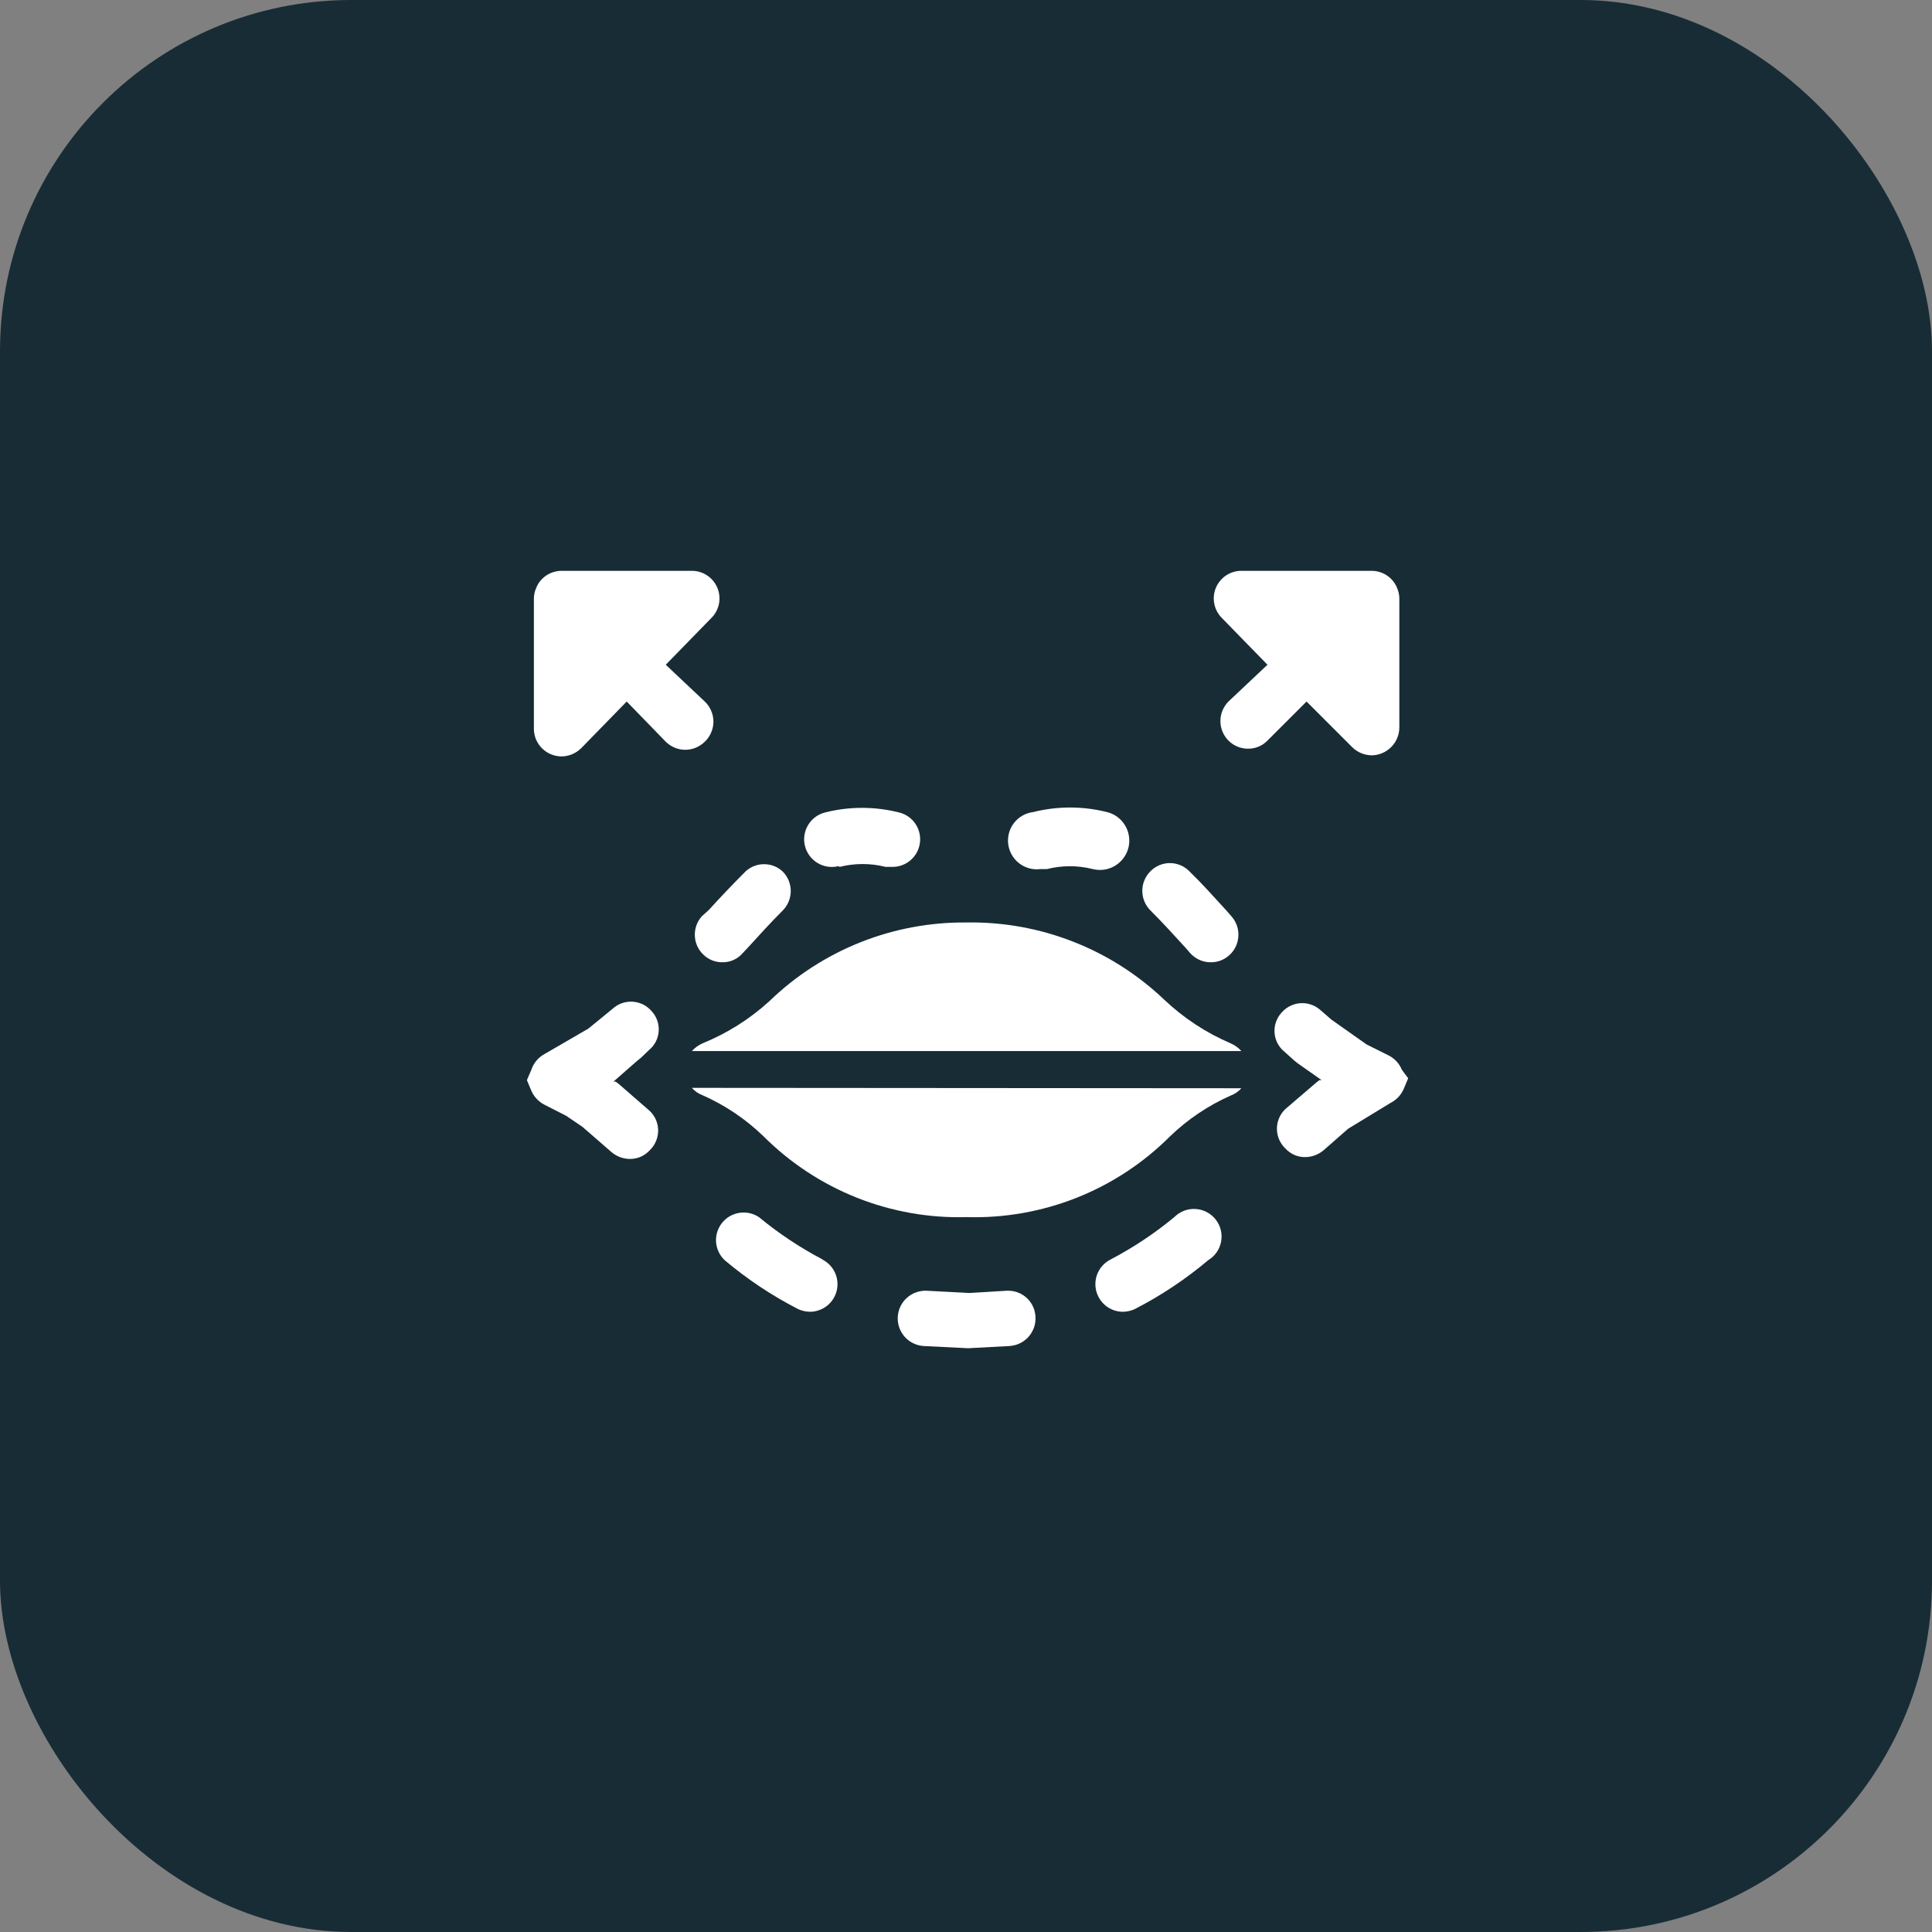 <svg width="44" height="44" viewBox="0 0 44 44" fill="none" xmlns="http://www.w3.org/2000/svg">
<rect x="0" y="0" width="44" height="44" fill="#808080" stroke="none"/>
<rect width="44" height="44" rx="8" fill="#182C35"/>
<path d="M15.757 24.775C15.823 24.851 15.907 24.908 16 24.943C16.513 25.17 16.981 25.485 17.384 25.874C17.99 26.481 18.713 26.957 19.509 27.275C20.305 27.592 21.157 27.743 22.014 27.719C22.87 27.744 23.722 27.594 24.518 27.279C25.314 26.963 26.038 26.488 26.644 25.882C27.047 25.493 27.515 25.178 28.027 24.951C28.121 24.916 28.205 24.859 28.271 24.784L15.757 24.775Z" fill="white"/>
<path d="M16 23.761C15.908 23.802 15.825 23.861 15.757 23.937H28.271C28.203 23.861 28.12 23.802 28.027 23.761C27.466 23.521 26.952 23.183 26.509 22.762C25.299 21.611 23.684 20.981 22.014 21.009C20.338 20.992 18.722 21.637 17.519 22.804C17.073 23.21 16.559 23.534 16 23.761Z" fill="white"/>
<path d="M15.984 20.867C15.929 20.929 15.886 21 15.859 21.079C15.832 21.157 15.82 21.239 15.825 21.322C15.829 21.404 15.85 21.485 15.886 21.56C15.922 21.634 15.973 21.701 16.034 21.756C16.149 21.86 16.299 21.917 16.454 21.915C16.541 21.916 16.628 21.898 16.708 21.862C16.787 21.826 16.858 21.772 16.915 21.706L17.041 21.572C17.301 21.286 17.561 21.001 17.829 20.733C17.946 20.614 18.01 20.453 18.009 20.287C18.007 20.12 17.94 19.961 17.821 19.844C17.706 19.739 17.557 19.681 17.401 19.681C17.246 19.681 17.096 19.739 16.982 19.844C16.697 20.129 16.417 20.422 16.143 20.724L15.984 20.867Z" fill="white"/>
<path d="M19.121 19.743C19.465 19.656 19.825 19.656 20.169 19.743H20.32C20.475 19.745 20.625 19.689 20.741 19.587C20.858 19.485 20.933 19.344 20.951 19.19C20.97 19.036 20.931 18.881 20.843 18.754C20.754 18.627 20.622 18.537 20.471 18.502C19.92 18.364 19.344 18.364 18.794 18.502C18.631 18.542 18.491 18.645 18.405 18.788C18.318 18.931 18.292 19.103 18.332 19.265C18.372 19.427 18.475 19.567 18.618 19.654C18.762 19.74 18.933 19.766 19.096 19.726L19.121 19.743Z" fill="white"/>
<path d="M23.691 19.793H23.842C24.186 19.706 24.546 19.706 24.89 19.793C24.976 19.814 25.064 19.818 25.151 19.805C25.238 19.792 25.322 19.761 25.397 19.716C25.472 19.67 25.537 19.61 25.589 19.539C25.641 19.469 25.679 19.388 25.7 19.303C25.721 19.218 25.725 19.129 25.711 19.042C25.698 18.955 25.668 18.872 25.622 18.797C25.576 18.721 25.517 18.656 25.446 18.604C25.375 18.552 25.294 18.514 25.209 18.494C24.658 18.356 24.082 18.356 23.532 18.494C23.359 18.515 23.202 18.603 23.095 18.74C22.988 18.877 22.94 19.051 22.961 19.223C22.983 19.395 23.071 19.552 23.208 19.659C23.345 19.766 23.519 19.815 23.691 19.793Z" fill="white"/>
<path d="M26.996 21.58L27.105 21.706C27.164 21.772 27.236 21.825 27.317 21.861C27.398 21.897 27.486 21.916 27.575 21.915C27.73 21.917 27.879 21.86 27.994 21.756C28.056 21.701 28.106 21.634 28.142 21.56C28.178 21.485 28.199 21.404 28.203 21.322C28.208 21.239 28.197 21.157 28.169 21.079C28.142 21 28.099 20.929 28.044 20.867L27.927 20.733C27.65 20.431 27.382 20.129 27.088 19.844C27.03 19.784 26.961 19.737 26.885 19.705C26.808 19.673 26.727 19.656 26.644 19.656C26.561 19.656 26.479 19.673 26.402 19.705C26.326 19.737 26.257 19.784 26.199 19.844C26.081 19.962 26.015 20.122 26.015 20.288C26.015 20.455 26.081 20.615 26.199 20.733C26.476 21.01 26.736 21.295 26.996 21.58Z" fill="white"/>
<path d="M26.744 27.719C26.296 28.09 25.809 28.413 25.293 28.684C25.168 28.747 25.067 28.85 25.007 28.977C24.947 29.104 24.931 29.247 24.962 29.384C24.993 29.521 25.069 29.644 25.177 29.733C25.286 29.822 25.421 29.872 25.562 29.875C25.657 29.875 25.752 29.855 25.839 29.816C26.438 29.509 27.001 29.134 27.516 28.7C27.592 28.654 27.658 28.593 27.709 28.519C27.76 28.446 27.794 28.363 27.81 28.275C27.826 28.187 27.824 28.097 27.802 28.01C27.781 27.924 27.741 27.843 27.686 27.773C27.631 27.703 27.561 27.645 27.482 27.604C27.403 27.562 27.316 27.538 27.227 27.534C27.138 27.528 27.049 27.542 26.966 27.574C26.883 27.606 26.807 27.656 26.744 27.719Z" fill="white"/>
<path d="M22.92 29.396L22.081 29.447L21.108 29.396C21.026 29.392 20.943 29.404 20.865 29.432C20.787 29.459 20.715 29.502 20.654 29.557C20.529 29.669 20.455 29.825 20.446 29.992C20.437 30.159 20.495 30.322 20.606 30.447C20.718 30.571 20.874 30.646 21.041 30.655L22.048 30.705L22.987 30.655C23.07 30.65 23.151 30.63 23.225 30.594C23.3 30.558 23.367 30.508 23.422 30.447C23.477 30.385 23.52 30.313 23.548 30.235C23.575 30.157 23.587 30.075 23.582 29.992C23.579 29.909 23.559 29.827 23.524 29.752C23.489 29.677 23.439 29.61 23.377 29.554C23.315 29.499 23.243 29.456 23.165 29.429C23.086 29.402 23.003 29.391 22.92 29.396Z" fill="white"/>
<path d="M18.735 28.684C18.219 28.413 17.733 28.09 17.284 27.719C17.153 27.632 16.993 27.597 16.838 27.622C16.682 27.646 16.541 27.728 16.443 27.852C16.345 27.975 16.297 28.131 16.308 28.288C16.32 28.445 16.389 28.592 16.504 28.7C17.019 29.134 17.582 29.509 18.181 29.816C18.268 29.855 18.363 29.875 18.458 29.875C18.598 29.871 18.734 29.821 18.842 29.733C18.951 29.644 19.027 29.521 19.058 29.384C19.089 29.247 19.073 29.104 19.013 28.977C18.953 28.85 18.852 28.747 18.726 28.684H18.735Z" fill="white"/>
<path d="M31.927 24.364C31.869 24.223 31.762 24.106 31.625 24.037L31.122 23.786L30.326 23.224L30.267 23.173L30.074 23.006C30.012 22.95 29.94 22.907 29.861 22.88C29.783 22.853 29.7 22.841 29.617 22.847C29.534 22.852 29.453 22.875 29.379 22.912C29.305 22.949 29.239 23.001 29.185 23.064C29.129 23.125 29.087 23.197 29.06 23.275C29.032 23.352 29.021 23.435 29.027 23.517C29.032 23.599 29.054 23.68 29.091 23.753C29.129 23.827 29.18 23.892 29.244 23.945L29.487 24.163L29.562 24.222L30.099 24.599H30.049L29.973 24.658L29.269 25.262C29.209 25.32 29.162 25.389 29.13 25.465C29.098 25.541 29.081 25.623 29.081 25.706C29.081 25.789 29.098 25.871 29.13 25.948C29.162 26.024 29.209 26.093 29.269 26.151C29.327 26.215 29.398 26.267 29.477 26.302C29.557 26.337 29.643 26.354 29.73 26.352C29.888 26.35 30.04 26.29 30.158 26.184L30.703 25.706L31.667 25.119C31.802 25.051 31.908 24.938 31.969 24.8L32.07 24.557L31.927 24.364Z" fill="white"/>
<path d="M14.516 24.155L14.6 24.088L14.784 23.911C14.848 23.858 14.899 23.793 14.937 23.72C14.974 23.646 14.996 23.566 15.001 23.484C15.007 23.401 14.996 23.319 14.968 23.241C14.941 23.163 14.899 23.092 14.843 23.031C14.789 22.968 14.723 22.916 14.649 22.878C14.575 22.841 14.494 22.819 14.411 22.813C14.328 22.808 14.245 22.819 14.166 22.846C14.088 22.874 14.016 22.916 13.954 22.972L13.401 23.425L12.403 24.004C12.26 24.081 12.152 24.21 12.101 24.364L12 24.599L12.101 24.842C12.162 24.98 12.268 25.093 12.403 25.161L12.897 25.413L13.266 25.664L13.912 26.226C14.03 26.332 14.182 26.392 14.34 26.394C14.427 26.396 14.513 26.378 14.593 26.344C14.672 26.309 14.743 26.257 14.801 26.193C14.861 26.135 14.908 26.066 14.94 25.989C14.972 25.913 14.989 25.831 14.989 25.748C14.989 25.665 14.972 25.583 14.94 25.507C14.908 25.431 14.861 25.361 14.801 25.304L14.097 24.691L14.021 24.633H13.971L14.516 24.155Z" fill="white"/>
<path d="M12.545 17.177C12.622 17.209 12.705 17.227 12.788 17.227C12.955 17.225 13.114 17.159 13.233 17.043L14.273 15.977L15.162 16.892C15.28 17.009 15.44 17.076 15.606 17.076C15.773 17.076 15.933 17.009 16.051 16.892C16.113 16.833 16.163 16.762 16.196 16.683C16.23 16.605 16.248 16.52 16.248 16.434C16.248 16.349 16.23 16.264 16.196 16.186C16.163 16.107 16.113 16.036 16.051 15.977L15.162 15.139L16.202 14.073C16.29 13.986 16.349 13.873 16.374 13.752C16.398 13.63 16.385 13.503 16.338 13.388C16.29 13.274 16.21 13.175 16.106 13.106C16.003 13.037 15.882 13 15.757 13H12.788C12.705 13 12.622 13.018 12.545 13.05C12.469 13.082 12.4 13.129 12.342 13.188C12.284 13.247 12.239 13.317 12.21 13.394C12.177 13.468 12.16 13.548 12.159 13.629V16.598C12.159 16.722 12.196 16.843 12.265 16.945C12.333 17.049 12.431 17.129 12.545 17.177Z" fill="white"/>
<path d="M28.866 15.139L27.977 15.977C27.86 16.095 27.794 16.255 27.794 16.422C27.794 16.589 27.86 16.748 27.977 16.866C28.036 16.925 28.105 16.972 28.181 17.003C28.258 17.035 28.339 17.051 28.422 17.051C28.505 17.052 28.587 17.036 28.663 17.004C28.74 16.972 28.809 16.926 28.866 16.866L29.756 15.977L30.796 17.017C30.914 17.134 31.074 17.2 31.24 17.202C31.406 17.2 31.565 17.133 31.682 17.015C31.8 16.898 31.867 16.739 31.869 16.573V13.629C31.868 13.548 31.851 13.468 31.819 13.394C31.789 13.317 31.744 13.247 31.686 13.188C31.628 13.129 31.559 13.082 31.483 13.05C31.406 13.018 31.324 13 31.24 13H28.271C28.147 13 28.025 13.037 27.922 13.106C27.819 13.175 27.738 13.274 27.69 13.388C27.643 13.503 27.63 13.63 27.655 13.752C27.679 13.873 27.739 13.986 27.826 14.073L28.866 15.139Z" fill="white"/>
</svg>

